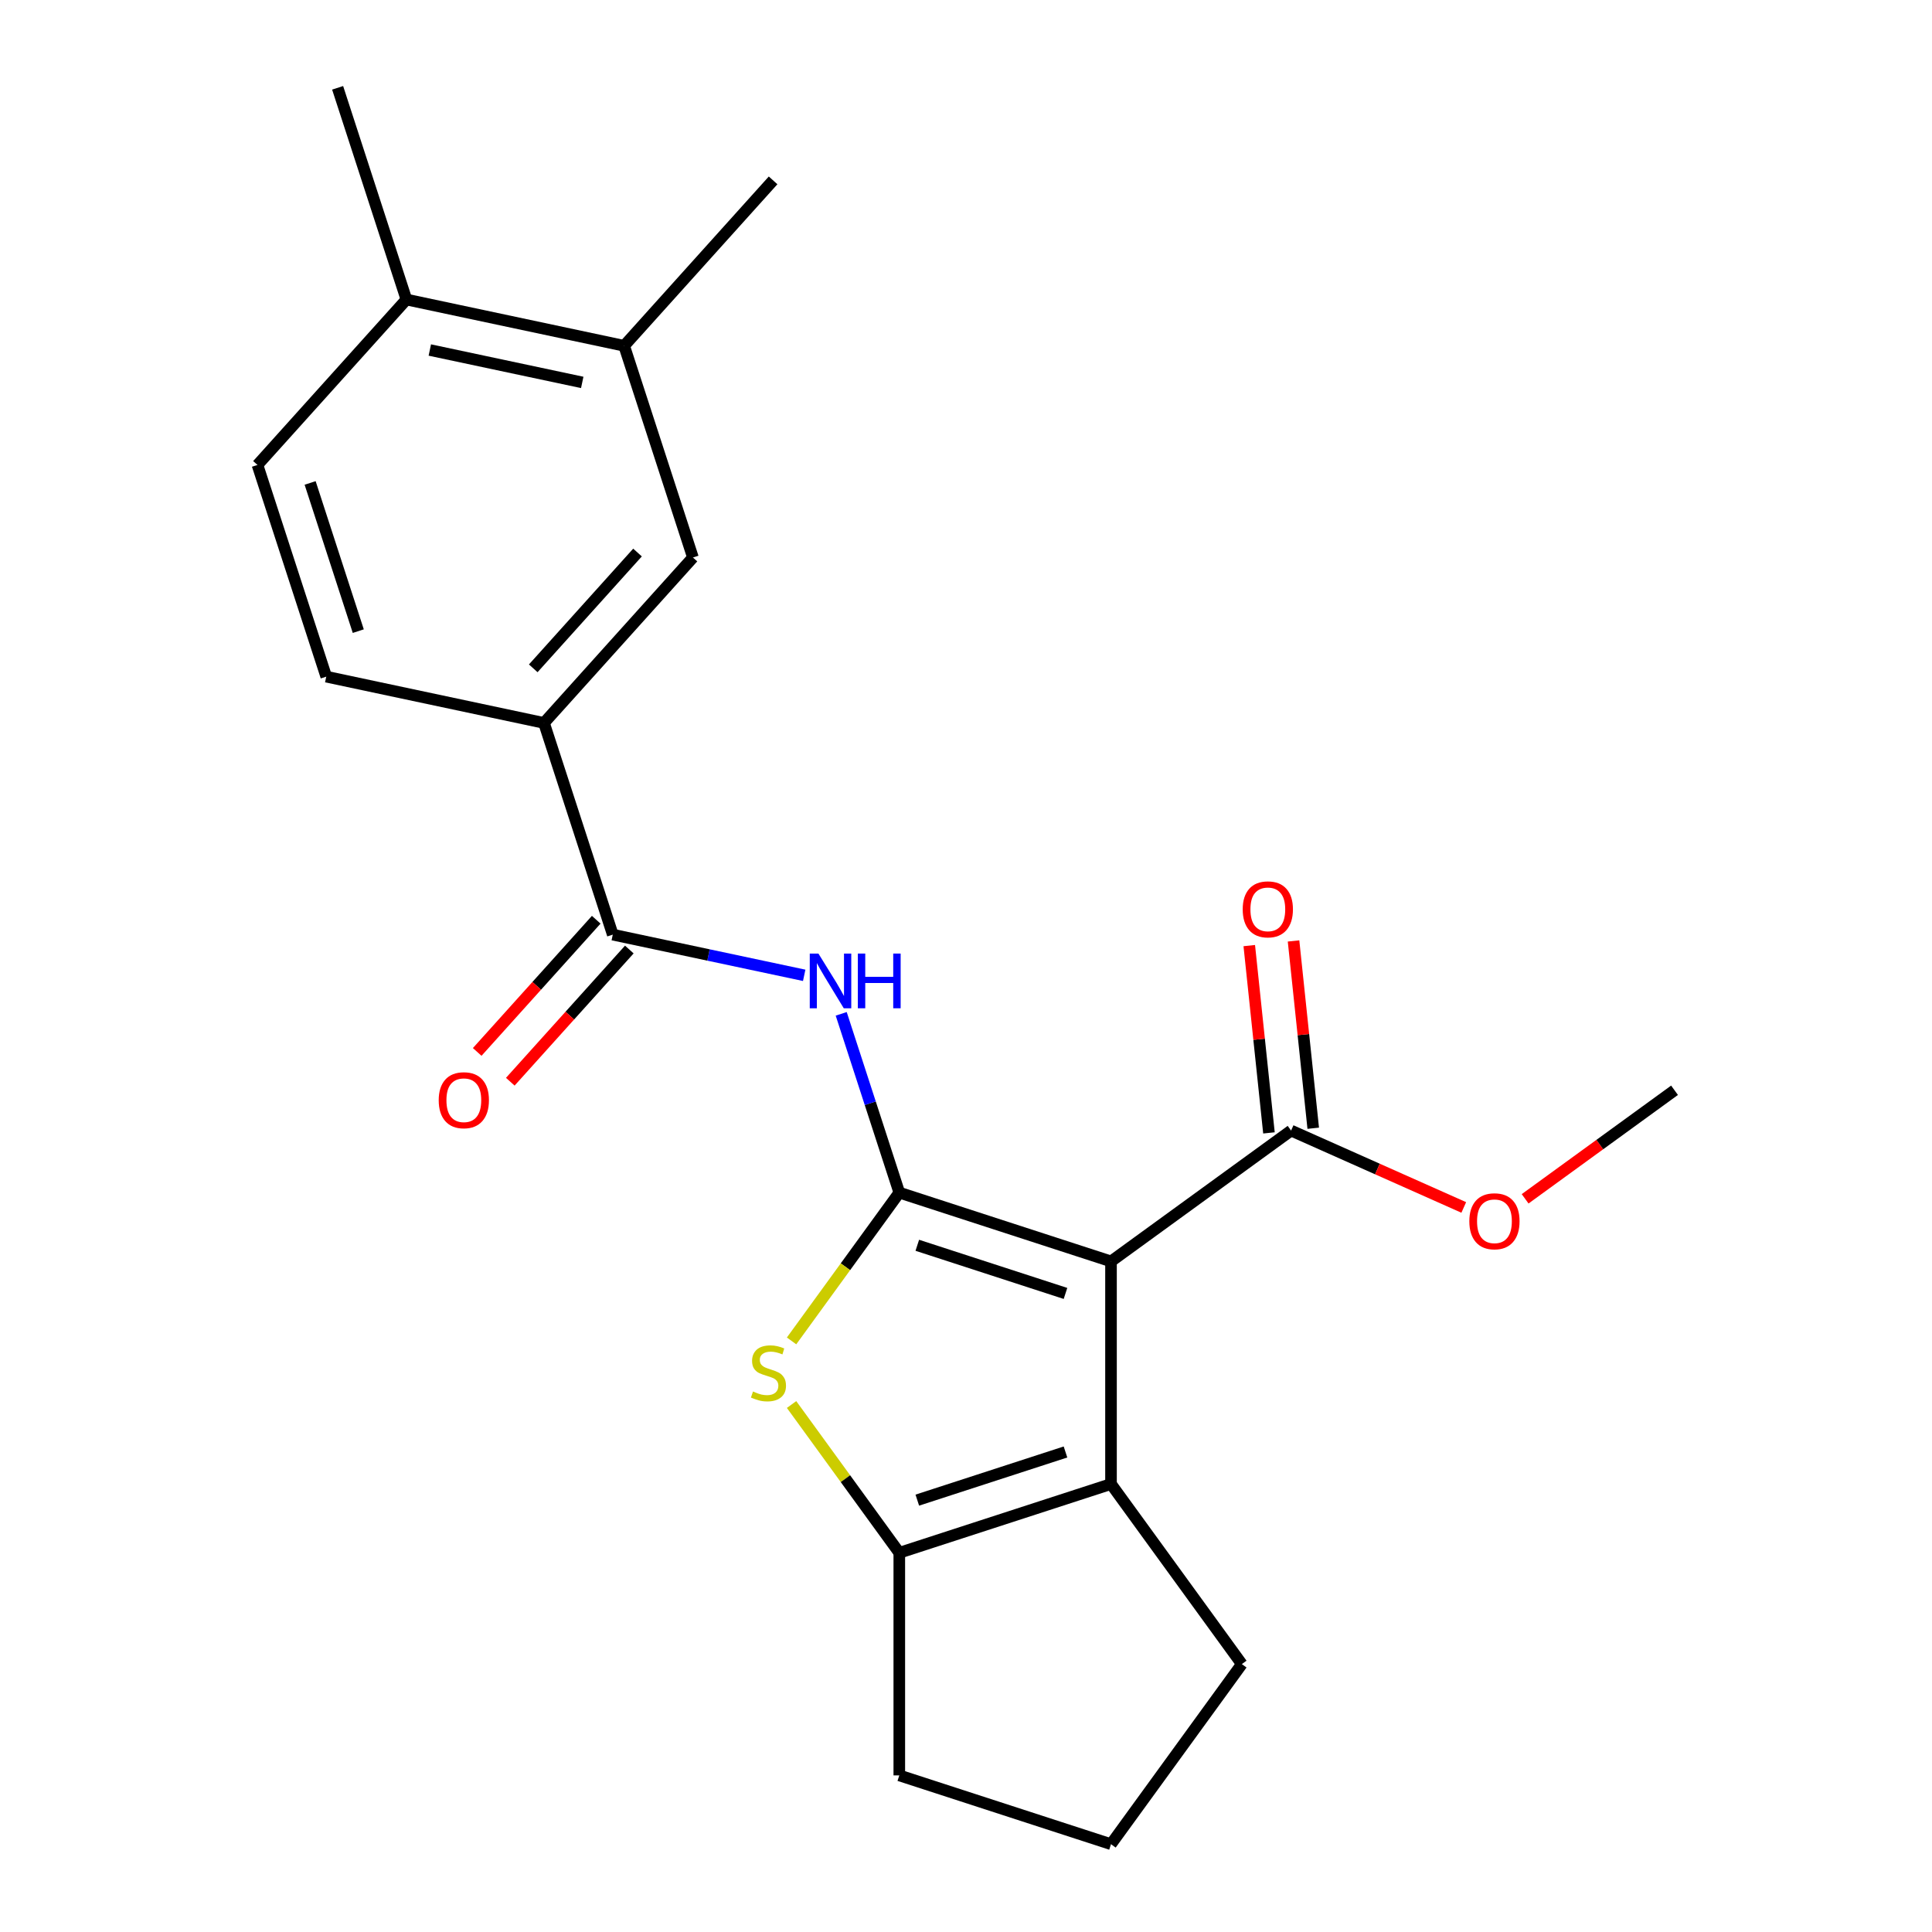 <?xml version='1.0' encoding='iso-8859-1'?>
<svg version='1.1' baseProfile='full'
              xmlns='http://www.w3.org/2000/svg'
                      xmlns:rdkit='http://www.rdkit.org/xml'
                      xmlns:xlink='http://www.w3.org/1999/xlink'
                  xml:space='preserve'
width='1000px' height='1000px' viewBox='0 0 1000 1000'>
<!-- END OF HEADER -->
<rect style='opacity:1.0;fill:#FFFFFF;stroke:none' width='1000' height='1000' x='0' y='0'> </rect>
<path class='bond-0' d='M 465.476,617.299 L 575.054,652.903' style='fill:none;fill-rule:evenodd;stroke:#000000;stroke-width:6px;stroke-linecap:butt;stroke-linejoin:miter;stroke-opacity:1' />
<path class='bond-0' d='M 474.792,644.555 L 551.496,669.478' style='fill:none;fill-rule:evenodd;stroke:#000000;stroke-width:6px;stroke-linecap:butt;stroke-linejoin:miter;stroke-opacity:1' />
<path class='bond-1' d='M 465.476,617.299 L 437.595,655.674' style='fill:none;fill-rule:evenodd;stroke:#000000;stroke-width:6px;stroke-linecap:butt;stroke-linejoin:miter;stroke-opacity:1' />
<path class='bond-1' d='M 437.595,655.674 L 409.713,694.05' style='fill:none;fill-rule:evenodd;stroke:#CCCC00;stroke-width:6px;stroke-linecap:butt;stroke-linejoin:miter;stroke-opacity:1' />
<path class='bond-3' d='M 465.476,617.299 L 450.442,571.03' style='fill:none;fill-rule:evenodd;stroke:#000000;stroke-width:6px;stroke-linecap:butt;stroke-linejoin:miter;stroke-opacity:1' />
<path class='bond-3' d='M 450.442,571.03 L 435.409,524.762' style='fill:none;fill-rule:evenodd;stroke:#0000FF;stroke-width:6px;stroke-linecap:butt;stroke-linejoin:miter;stroke-opacity:1' />
<path class='bond-2' d='M 575.054,652.903 L 575.054,768.12' style='fill:none;fill-rule:evenodd;stroke:#000000;stroke-width:6px;stroke-linecap:butt;stroke-linejoin:miter;stroke-opacity:1' />
<path class='bond-6' d='M 575.054,652.903 L 668.266,585.18' style='fill:none;fill-rule:evenodd;stroke:#000000;stroke-width:6px;stroke-linecap:butt;stroke-linejoin:miter;stroke-opacity:1' />
<path class='bond-4' d='M 409.713,726.974 L 437.595,765.349' style='fill:none;fill-rule:evenodd;stroke:#CCCC00;stroke-width:6px;stroke-linecap:butt;stroke-linejoin:miter;stroke-opacity:1' />
<path class='bond-4' d='M 437.595,765.349 L 465.476,803.724' style='fill:none;fill-rule:evenodd;stroke:#000000;stroke-width:6px;stroke-linecap:butt;stroke-linejoin:miter;stroke-opacity:1' />
<path class='bond-16' d='M 575.054,768.12 L 642.777,861.333' style='fill:none;fill-rule:evenodd;stroke:#000000;stroke-width:6px;stroke-linecap:butt;stroke-linejoin:miter;stroke-opacity:1' />
<path class='bond-22' d='M 575.054,768.12 L 465.476,803.724' style='fill:none;fill-rule:evenodd;stroke:#000000;stroke-width:6px;stroke-linecap:butt;stroke-linejoin:miter;stroke-opacity:1' />
<path class='bond-22' d='M 551.496,751.545 L 474.792,776.468' style='fill:none;fill-rule:evenodd;stroke:#000000;stroke-width:6px;stroke-linecap:butt;stroke-linejoin:miter;stroke-opacity:1' />
<path class='bond-5' d='M 416.251,504.826 L 366.712,494.296' style='fill:none;fill-rule:evenodd;stroke:#0000FF;stroke-width:6px;stroke-linecap:butt;stroke-linejoin:miter;stroke-opacity:1' />
<path class='bond-5' d='M 366.712,494.296 L 317.172,483.766' style='fill:none;fill-rule:evenodd;stroke:#000000;stroke-width:6px;stroke-linecap:butt;stroke-linejoin:miter;stroke-opacity:1' />
<path class='bond-17' d='M 465.476,803.724 L 465.476,918.941' style='fill:none;fill-rule:evenodd;stroke:#000000;stroke-width:6px;stroke-linecap:butt;stroke-linejoin:miter;stroke-opacity:1' />
<path class='bond-7' d='M 317.172,483.766 L 281.568,374.188' style='fill:none;fill-rule:evenodd;stroke:#000000;stroke-width:6px;stroke-linecap:butt;stroke-linejoin:miter;stroke-opacity:1' />
<path class='bond-10' d='M 308.61,476.057 L 277.806,510.268' style='fill:none;fill-rule:evenodd;stroke:#000000;stroke-width:6px;stroke-linecap:butt;stroke-linejoin:miter;stroke-opacity:1' />
<path class='bond-10' d='M 277.806,510.268 L 247.002,544.479' style='fill:none;fill-rule:evenodd;stroke:#FF0000;stroke-width:6px;stroke-linecap:butt;stroke-linejoin:miter;stroke-opacity:1' />
<path class='bond-10' d='M 325.735,491.476 L 294.931,525.687' style='fill:none;fill-rule:evenodd;stroke:#000000;stroke-width:6px;stroke-linecap:butt;stroke-linejoin:miter;stroke-opacity:1' />
<path class='bond-10' d='M 294.931,525.687 L 264.127,559.898' style='fill:none;fill-rule:evenodd;stroke:#FF0000;stroke-width:6px;stroke-linecap:butt;stroke-linejoin:miter;stroke-opacity:1' />
<path class='bond-12' d='M 679.725,583.976 L 674.63,535.503' style='fill:none;fill-rule:evenodd;stroke:#000000;stroke-width:6px;stroke-linecap:butt;stroke-linejoin:miter;stroke-opacity:1' />
<path class='bond-12' d='M 674.63,535.503 L 669.536,487.031' style='fill:none;fill-rule:evenodd;stroke:#FF0000;stroke-width:6px;stroke-linecap:butt;stroke-linejoin:miter;stroke-opacity:1' />
<path class='bond-12' d='M 656.808,586.385 L 651.713,537.912' style='fill:none;fill-rule:evenodd;stroke:#000000;stroke-width:6px;stroke-linecap:butt;stroke-linejoin:miter;stroke-opacity:1' />
<path class='bond-12' d='M 651.713,537.912 L 646.618,489.439' style='fill:none;fill-rule:evenodd;stroke:#FF0000;stroke-width:6px;stroke-linecap:butt;stroke-linejoin:miter;stroke-opacity:1' />
<path class='bond-15' d='M 668.266,585.18 L 712.954,605.077' style='fill:none;fill-rule:evenodd;stroke:#000000;stroke-width:6px;stroke-linecap:butt;stroke-linejoin:miter;stroke-opacity:1' />
<path class='bond-15' d='M 712.954,605.077 L 757.642,624.973' style='fill:none;fill-rule:evenodd;stroke:#FF0000;stroke-width:6px;stroke-linecap:butt;stroke-linejoin:miter;stroke-opacity:1' />
<path class='bond-8' d='M 281.568,374.188 L 358.664,288.565' style='fill:none;fill-rule:evenodd;stroke:#000000;stroke-width:6px;stroke-linecap:butt;stroke-linejoin:miter;stroke-opacity:1' />
<path class='bond-8' d='M 276.008,345.926 L 329.975,285.99' style='fill:none;fill-rule:evenodd;stroke:#000000;stroke-width:6px;stroke-linecap:butt;stroke-linejoin:miter;stroke-opacity:1' />
<path class='bond-13' d='M 281.568,374.188 L 168.869,350.233' style='fill:none;fill-rule:evenodd;stroke:#000000;stroke-width:6px;stroke-linecap:butt;stroke-linejoin:miter;stroke-opacity:1' />
<path class='bond-9' d='M 358.664,288.565 L 323.06,178.987' style='fill:none;fill-rule:evenodd;stroke:#000000;stroke-width:6px;stroke-linecap:butt;stroke-linejoin:miter;stroke-opacity:1' />
<path class='bond-19' d='M 323.06,178.987 L 400.155,93.365' style='fill:none;fill-rule:evenodd;stroke:#000000;stroke-width:6px;stroke-linecap:butt;stroke-linejoin:miter;stroke-opacity:1' />
<path class='bond-24' d='M 323.06,178.987 L 210.36,155.032' style='fill:none;fill-rule:evenodd;stroke:#000000;stroke-width:6px;stroke-linecap:butt;stroke-linejoin:miter;stroke-opacity:1' />
<path class='bond-24' d='M 301.364,197.934 L 222.474,181.166' style='fill:none;fill-rule:evenodd;stroke:#000000;stroke-width:6px;stroke-linecap:butt;stroke-linejoin:miter;stroke-opacity:1' />
<path class='bond-11' d='M 210.36,155.032 L 133.265,240.655' style='fill:none;fill-rule:evenodd;stroke:#000000;stroke-width:6px;stroke-linecap:butt;stroke-linejoin:miter;stroke-opacity:1' />
<path class='bond-20' d='M 210.36,155.032 L 174.756,45.455' style='fill:none;fill-rule:evenodd;stroke:#000000;stroke-width:6px;stroke-linecap:butt;stroke-linejoin:miter;stroke-opacity:1' />
<path class='bond-14' d='M 168.869,350.233 L 133.265,240.655' style='fill:none;fill-rule:evenodd;stroke:#000000;stroke-width:6px;stroke-linecap:butt;stroke-linejoin:miter;stroke-opacity:1' />
<path class='bond-14' d='M 185.444,326.676 L 160.521,249.971' style='fill:none;fill-rule:evenodd;stroke:#000000;stroke-width:6px;stroke-linecap:butt;stroke-linejoin:miter;stroke-opacity:1' />
<path class='bond-21' d='M 789.403,620.506 L 828.069,592.413' style='fill:none;fill-rule:evenodd;stroke:#FF0000;stroke-width:6px;stroke-linecap:butt;stroke-linejoin:miter;stroke-opacity:1' />
<path class='bond-21' d='M 828.069,592.413 L 866.735,564.32' style='fill:none;fill-rule:evenodd;stroke:#000000;stroke-width:6px;stroke-linecap:butt;stroke-linejoin:miter;stroke-opacity:1' />
<path class='bond-23' d='M 642.777,861.333 L 575.054,954.545' style='fill:none;fill-rule:evenodd;stroke:#000000;stroke-width:6px;stroke-linecap:butt;stroke-linejoin:miter;stroke-opacity:1' />
<path class='bond-18' d='M 465.476,918.941 L 575.054,954.545' style='fill:none;fill-rule:evenodd;stroke:#000000;stroke-width:6px;stroke-linecap:butt;stroke-linejoin:miter;stroke-opacity:1' />
<path  class='atom-2' d='M 389.753 720.232
Q 390.073 720.352, 391.393 720.912
Q 392.713 721.472, 394.153 721.832
Q 395.633 722.152, 397.073 722.152
Q 399.753 722.152, 401.313 720.872
Q 402.873 719.552, 402.873 717.272
Q 402.873 715.712, 402.073 714.752
Q 401.313 713.792, 400.113 713.272
Q 398.913 712.752, 396.913 712.152
Q 394.393 711.392, 392.873 710.672
Q 391.393 709.952, 390.313 708.432
Q 389.273 706.912, 389.273 704.352
Q 389.273 700.792, 391.673 698.592
Q 394.113 696.392, 398.913 696.392
Q 402.193 696.392, 405.913 697.952
L 404.993 701.032
Q 401.593 699.632, 399.033 699.632
Q 396.273 699.632, 394.753 700.792
Q 393.233 701.912, 393.273 703.872
Q 393.273 705.392, 394.033 706.312
Q 394.833 707.232, 395.953 707.752
Q 397.113 708.272, 399.033 708.872
Q 401.593 709.672, 403.113 710.472
Q 404.633 711.272, 405.713 712.912
Q 406.833 714.512, 406.833 717.272
Q 406.833 721.192, 404.193 723.312
Q 401.593 725.392, 397.233 725.392
Q 394.713 725.392, 392.793 724.832
Q 390.913 724.312, 388.673 723.392
L 389.753 720.232
' fill='#CCCC00'/>
<path  class='atom-4' d='M 423.612 493.561
L 432.892 508.561
Q 433.812 510.041, 435.292 512.721
Q 436.772 515.401, 436.852 515.561
L 436.852 493.561
L 440.612 493.561
L 440.612 521.881
L 436.732 521.881
L 426.772 505.481
Q 425.612 503.561, 424.372 501.361
Q 423.172 499.161, 422.812 498.481
L 422.812 521.881
L 419.132 521.881
L 419.132 493.561
L 423.612 493.561
' fill='#0000FF'/>
<path  class='atom-4' d='M 444.012 493.561
L 447.852 493.561
L 447.852 505.601
L 462.332 505.601
L 462.332 493.561
L 466.172 493.561
L 466.172 521.881
L 462.332 521.881
L 462.332 508.801
L 447.852 508.801
L 447.852 521.881
L 444.012 521.881
L 444.012 493.561
' fill='#0000FF'/>
<path  class='atom-11' d='M 227.077 569.469
Q 227.077 562.669, 230.437 558.869
Q 233.797 555.069, 240.077 555.069
Q 246.357 555.069, 249.717 558.869
Q 253.077 562.669, 253.077 569.469
Q 253.077 576.349, 249.677 580.269
Q 246.277 584.149, 240.077 584.149
Q 233.837 584.149, 230.437 580.269
Q 227.077 576.389, 227.077 569.469
M 240.077 580.949
Q 244.397 580.949, 246.717 578.069
Q 249.077 575.149, 249.077 569.469
Q 249.077 563.909, 246.717 561.109
Q 244.397 558.269, 240.077 558.269
Q 235.757 558.269, 233.397 561.069
Q 231.077 563.869, 231.077 569.469
Q 231.077 575.189, 233.397 578.069
Q 235.757 580.949, 240.077 580.949
' fill='#FF0000'/>
<path  class='atom-13' d='M 643.223 470.674
Q 643.223 463.874, 646.583 460.074
Q 649.943 456.274, 656.223 456.274
Q 662.503 456.274, 665.863 460.074
Q 669.223 463.874, 669.223 470.674
Q 669.223 477.554, 665.823 481.474
Q 662.423 485.354, 656.223 485.354
Q 649.983 485.354, 646.583 481.474
Q 643.223 477.594, 643.223 470.674
M 656.223 482.154
Q 660.543 482.154, 662.863 479.274
Q 665.223 476.354, 665.223 470.674
Q 665.223 465.114, 662.863 462.314
Q 660.543 459.474, 656.223 459.474
Q 651.903 459.474, 649.543 462.274
Q 647.223 465.074, 647.223 470.674
Q 647.223 476.394, 649.543 479.274
Q 651.903 482.154, 656.223 482.154
' fill='#FF0000'/>
<path  class='atom-16' d='M 760.522 632.123
Q 760.522 625.323, 763.882 621.523
Q 767.242 617.723, 773.522 617.723
Q 779.802 617.723, 783.162 621.523
Q 786.522 625.323, 786.522 632.123
Q 786.522 639.003, 783.122 642.923
Q 779.722 646.803, 773.522 646.803
Q 767.282 646.803, 763.882 642.923
Q 760.522 639.043, 760.522 632.123
M 773.522 643.603
Q 777.842 643.603, 780.162 640.723
Q 782.522 637.803, 782.522 632.123
Q 782.522 626.563, 780.162 623.763
Q 777.842 620.923, 773.522 620.923
Q 769.202 620.923, 766.842 623.723
Q 764.522 626.523, 764.522 632.123
Q 764.522 637.843, 766.842 640.723
Q 769.202 643.603, 773.522 643.603
' fill='#FF0000'/>
</svg>
